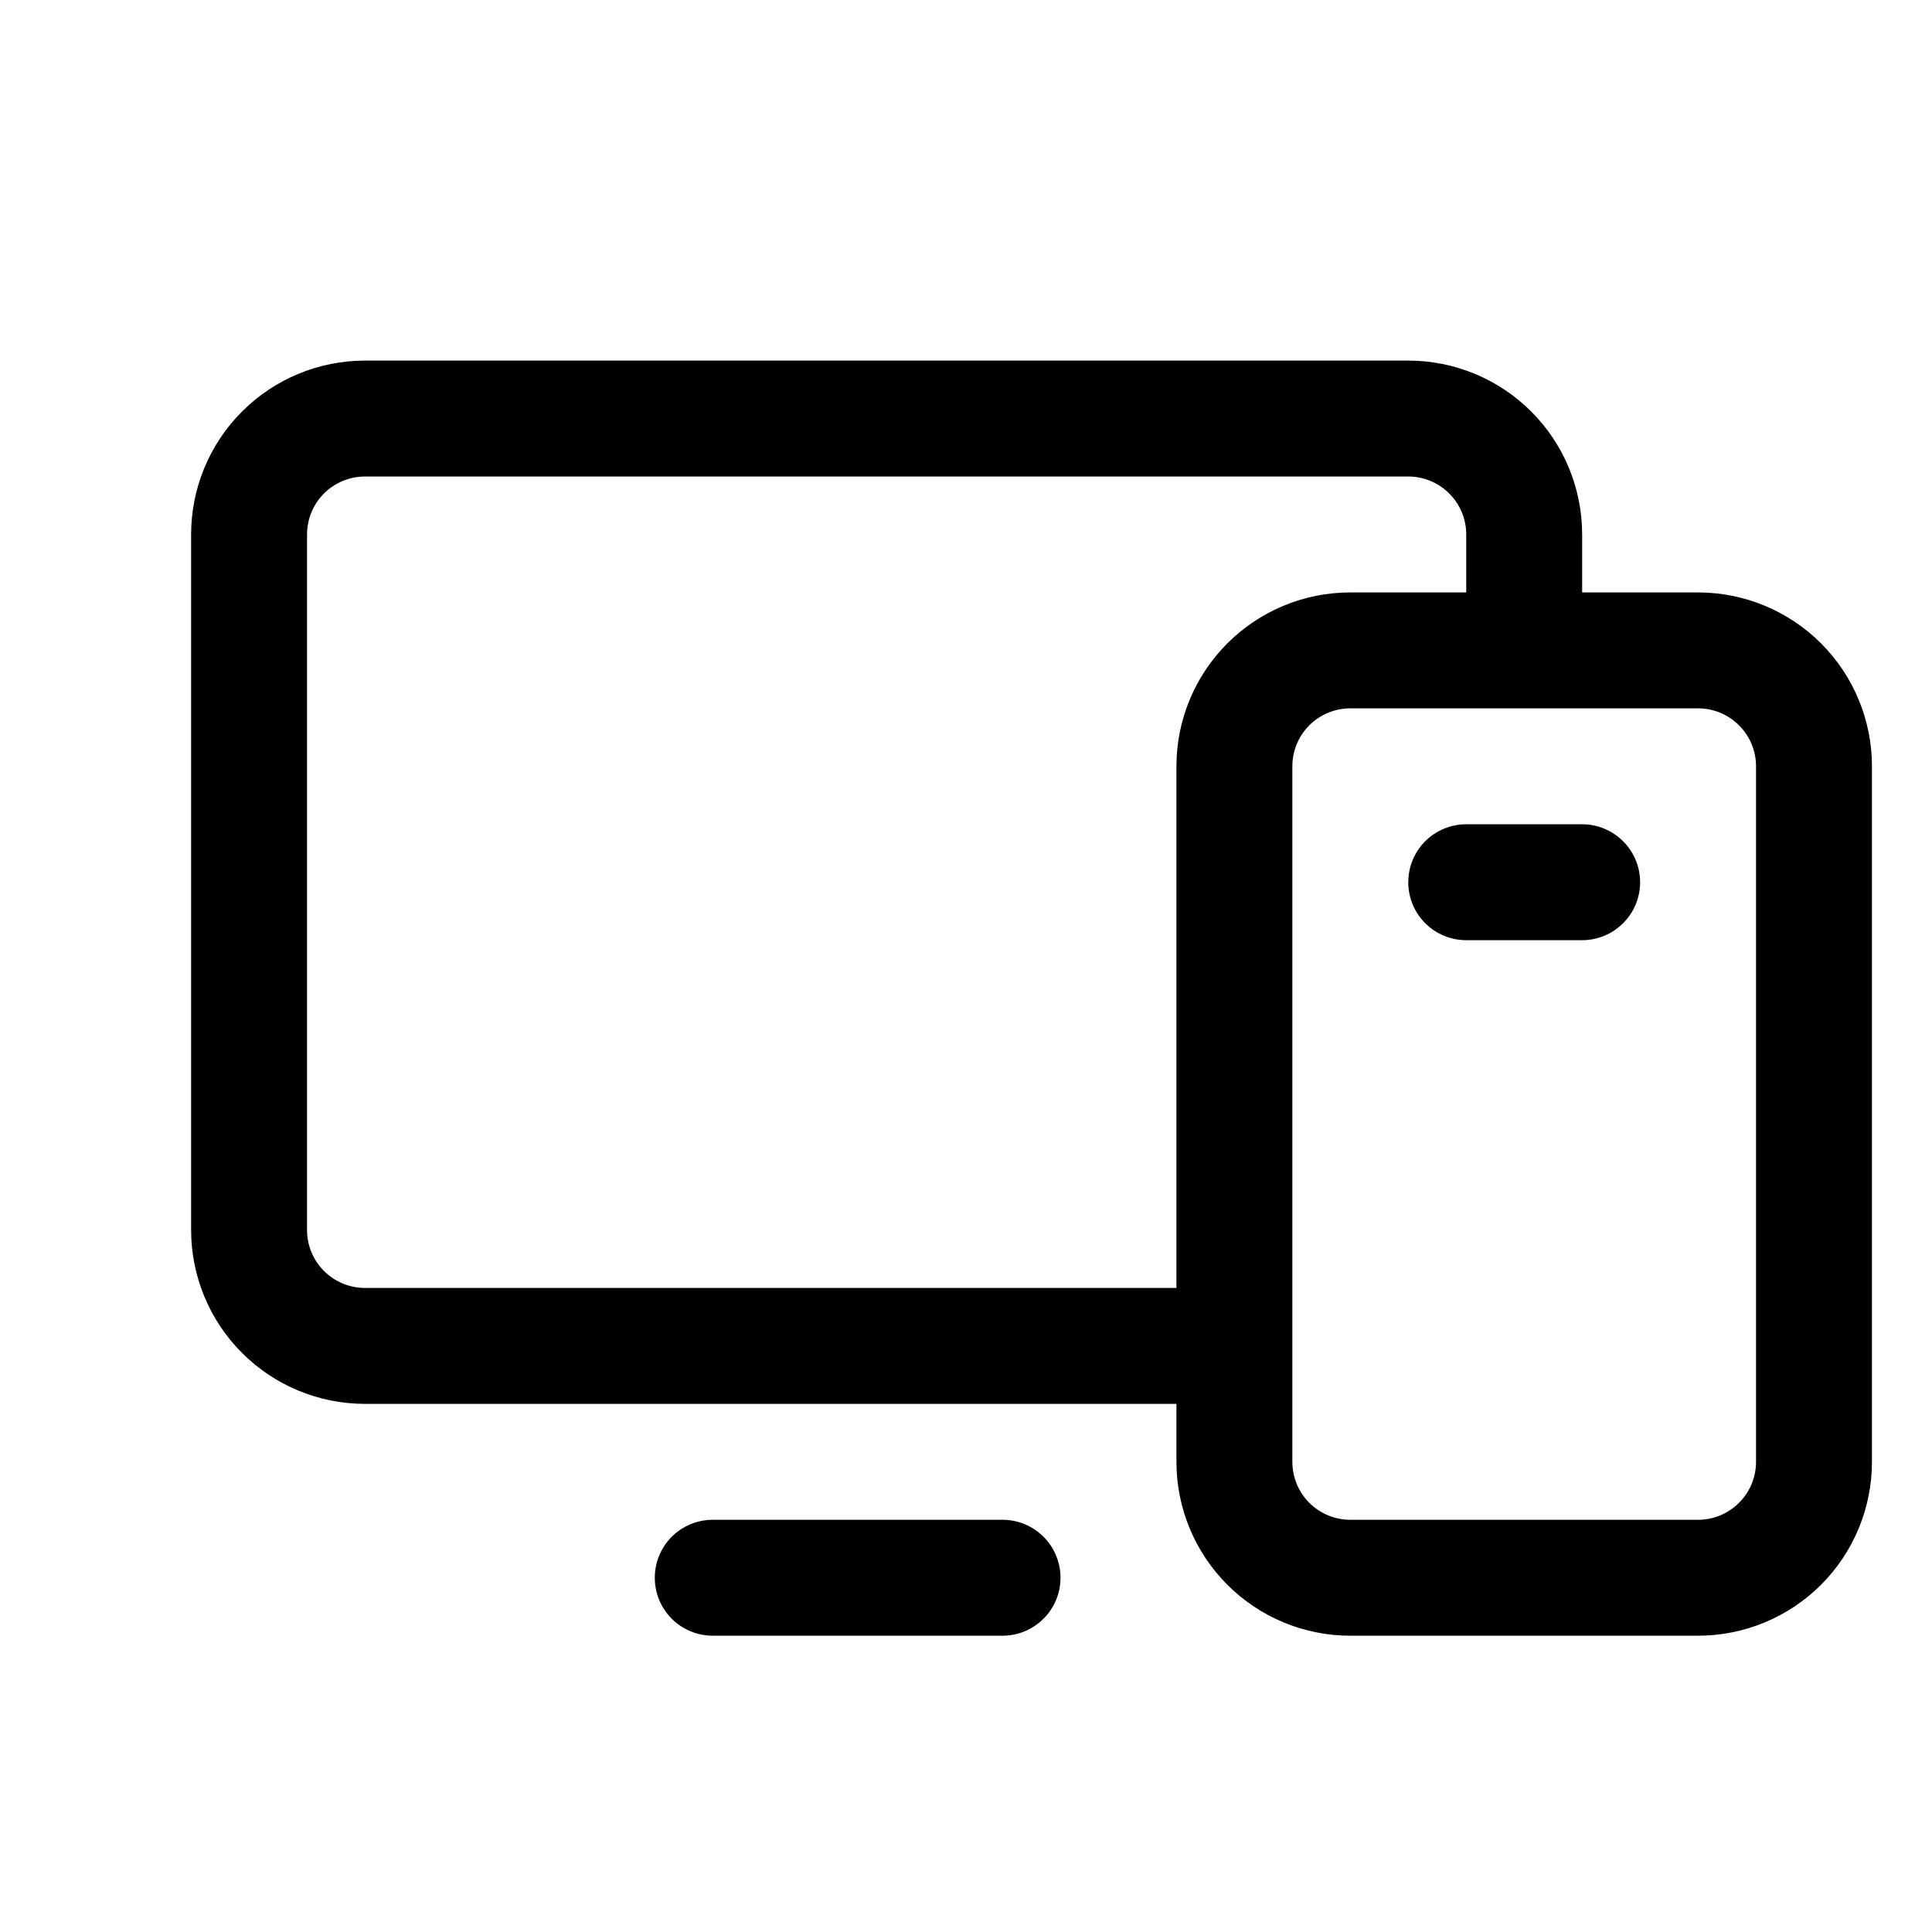 <svg width="25" height="25" viewBox="0 0 25 25" fill="none" xmlns="http://www.w3.org/2000/svg">
<g clip-path="url(#clip0_5792_12857)">
<path d="M21.973 7.666H20.473V6.916C20.473 6.319 20.236 5.747 19.814 5.325C19.392 4.903 18.819 4.666 18.223 4.666H4.723C4.126 4.666 3.554 4.903 3.132 5.325C2.71 5.747 2.473 6.319 2.473 6.916V15.916C2.473 16.513 2.71 17.085 3.132 17.507C3.554 17.929 4.126 18.166 4.723 18.166H15.223V18.916C15.223 19.513 15.46 20.085 15.882 20.507C16.304 20.929 16.876 21.166 17.473 21.166H21.973C22.569 21.166 23.142 20.929 23.564 20.507C23.986 20.085 24.223 19.513 24.223 18.916V9.916C24.223 9.319 23.986 8.747 23.564 8.325C23.142 7.903 22.569 7.666 21.973 7.666ZM4.723 16.666C4.524 16.666 4.333 16.587 4.192 16.446C4.052 16.306 3.973 16.115 3.973 15.916V6.916C3.973 6.717 4.052 6.526 4.192 6.386C4.333 6.245 4.524 6.166 4.723 6.166H18.223C18.422 6.166 18.612 6.245 18.753 6.386C18.894 6.526 18.973 6.717 18.973 6.916V7.666H17.473C16.876 7.666 16.304 7.903 15.882 8.325C15.46 8.747 15.223 9.319 15.223 9.916V16.666H4.723ZM22.723 18.916C22.723 19.115 22.644 19.306 22.503 19.446C22.362 19.587 22.172 19.666 21.973 19.666H17.473C17.274 19.666 17.083 19.587 16.942 19.446C16.802 19.306 16.723 19.115 16.723 18.916V9.916C16.723 9.717 16.802 9.526 16.942 9.386C17.083 9.245 17.274 9.166 17.473 9.166H21.973C22.172 9.166 22.362 9.245 22.503 9.386C22.644 9.526 22.723 9.717 22.723 9.916V18.916ZM13.723 20.416C13.723 20.615 13.644 20.806 13.503 20.946C13.362 21.087 13.172 21.166 12.973 21.166H9.223C9.024 21.166 8.833 21.087 8.692 20.946C8.552 20.806 8.473 20.615 8.473 20.416C8.473 20.217 8.552 20.026 8.692 19.886C8.833 19.745 9.024 19.666 9.223 19.666H12.973C13.172 19.666 13.362 19.745 13.503 19.886C13.644 20.026 13.723 20.217 13.723 20.416ZM21.223 11.416C21.223 11.615 21.144 11.806 21.003 11.946C20.862 12.087 20.672 12.166 20.473 12.166H18.973C18.774 12.166 18.583 12.087 18.442 11.946C18.302 11.806 18.223 11.615 18.223 11.416C18.223 11.217 18.302 11.026 18.442 10.886C18.583 10.745 18.774 10.666 18.973 10.666H20.473C20.672 10.666 20.862 10.745 21.003 10.886C21.144 11.026 21.223 11.217 21.223 11.416Z" fill="black"/>
</g>
<defs>
<clipPath id="clip0_5792_12857">
<rect width="24" height="24" fill="white" transform="translate(0.973 0.916)"/>
</clipPath>
</defs>
</svg>
